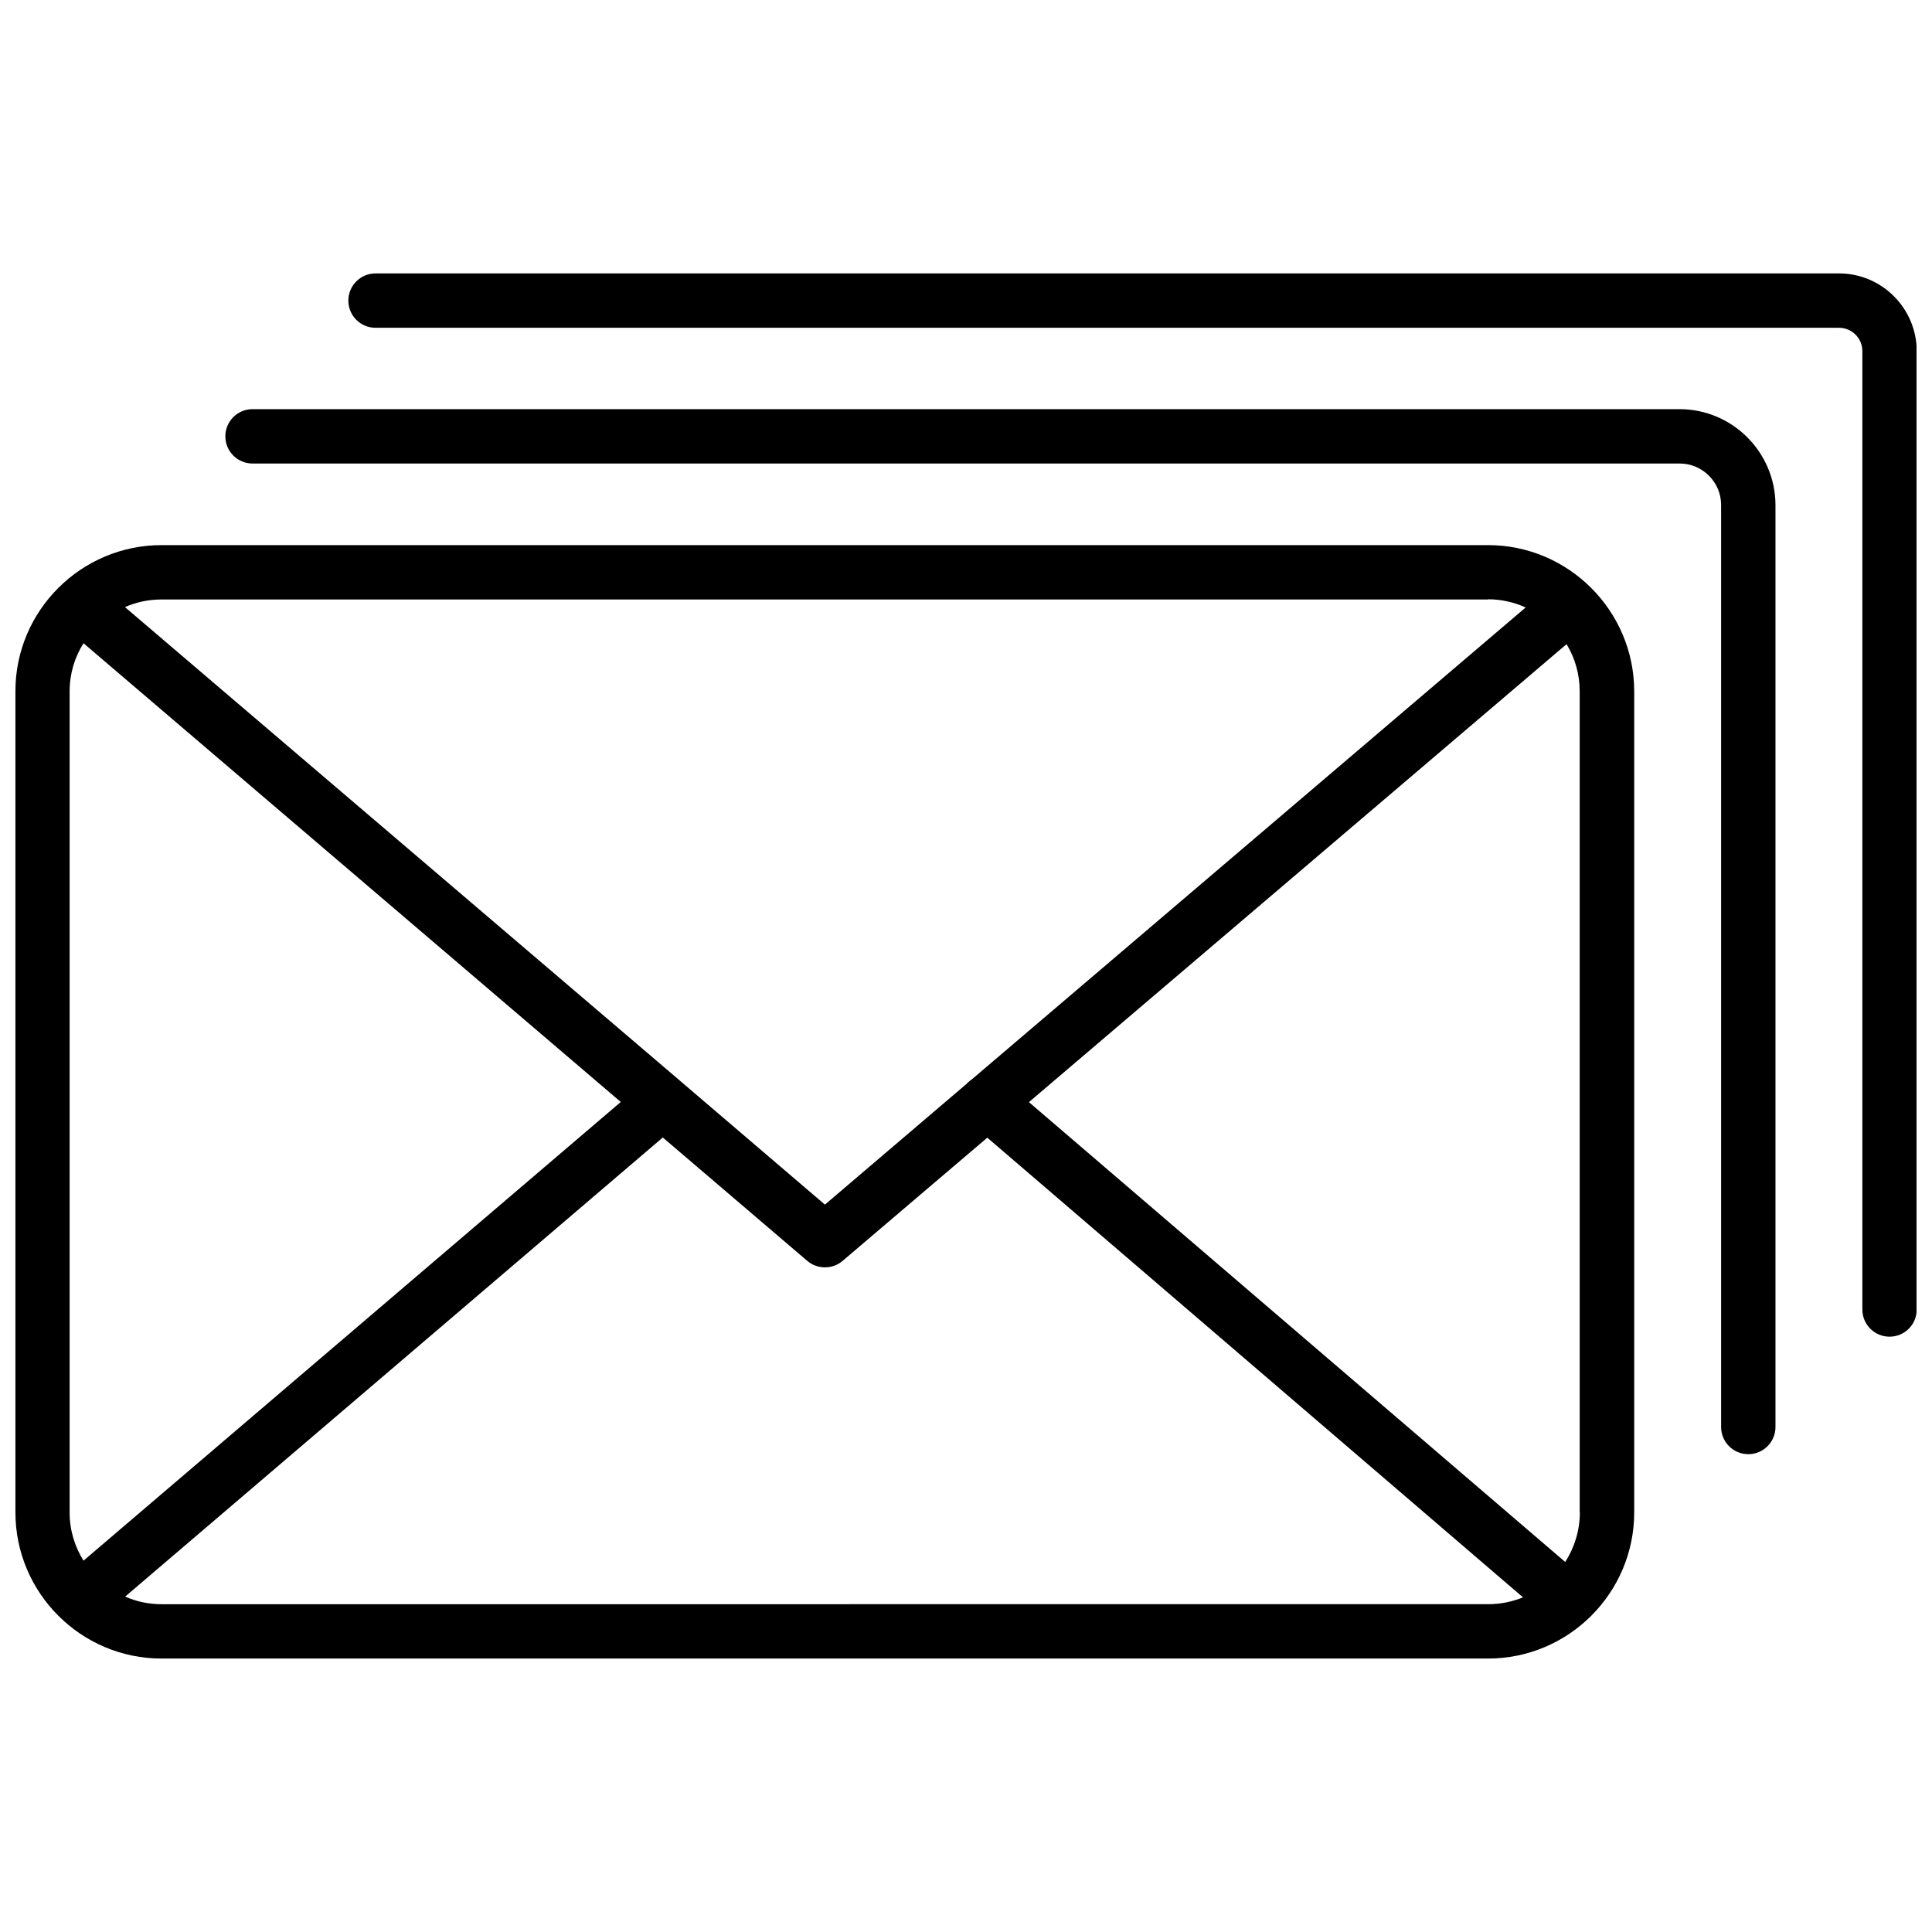 <?xml version="1.0" encoding="UTF-8"?>
<!-- Uploaded to: SVG Repo, www.svgrepo.com, Generator: SVG Repo Mixer Tools -->
<svg width="800px" height="800px" version="1.1" viewBox="144 144 512 512" xmlns="http://www.w3.org/2000/svg">
 <defs>
  <clipPath id="b">
   <path d="m148.09 288h429.91v296h-429.91z"/>
  </clipPath>
  <clipPath id="a">
   <path d="m236 216h415.9v283h-415.9z"/>
  </clipPath>
 </defs>
 <g clip-path="url(#b)">
  <path d="m538.34 288.46h-351.51c-21.359 0-38.742 17.379-38.742 38.691v217.64c0 21.363 17.383 38.742 38.742 38.742h351.51c21.363 0 38.742-17.383 38.742-38.742v-217.64c-0.047-21.312-17.43-38.691-38.742-38.691zm0 14.355c3.578 0 6.953 0.805 9.977 2.168l-146.76 125.05c-0.504 0.352-0.957 0.707-1.359 1.16l-37.586 32.043-38.492-32.898-0.051-0.051-146.96-125.4c2.973-1.309 6.246-2.016 9.672-2.016h351.56zm-372.21 254.78c-2.316-3.727-3.68-8.062-3.68-12.746v-217.64c0-4.684 1.359-9.07 3.68-12.746l142.38 121.57zm20.707 11.539c-3.426 0-6.699-0.707-9.672-2.016l142.48-121.67 38.289 32.695c1.359 1.16 3.023 1.715 4.684 1.715 1.664 0 3.324-0.555 4.684-1.715l38.34-32.648 141.97 121.82c-2.871 1.16-5.945 1.812-9.219 1.812zm375.84-24.336c0 4.836-1.461 9.371-3.879 13.148l-0.051-0.051-142.07-121.82 142.48-121.37c2.215 3.68 3.477 7.91 3.477 12.496v217.59z"/>
 </g>
 <path d="m589.08 252.43h-378.16c-3.981 0-7.203 3.223-7.203 7.203s3.223 7.203 7.203 7.203h378.21c6.047 0 10.984 4.938 10.984 10.984v244.35c0 3.981 3.223 7.203 7.203 7.203 3.981 0 7.203-3.223 7.203-7.203v-244.35c-0.051-14.004-11.434-25.391-25.441-25.391z"/>
 <g clip-path="url(#a)">
  <path d="m631.35 216.46h-387.83c-3.981 0-7.203 3.223-7.203 7.203 0 3.981 3.223 7.203 7.203 7.203h387.83c3.426 0 6.195 2.769 6.195 6.195v253.97c0 3.981 3.223 7.203 7.203 7.203 3.981 0 7.203-3.223 7.203-7.203l0.004-254.02c-0.051-11.336-9.27-20.555-20.605-20.555z"/>
 </g>
</svg>